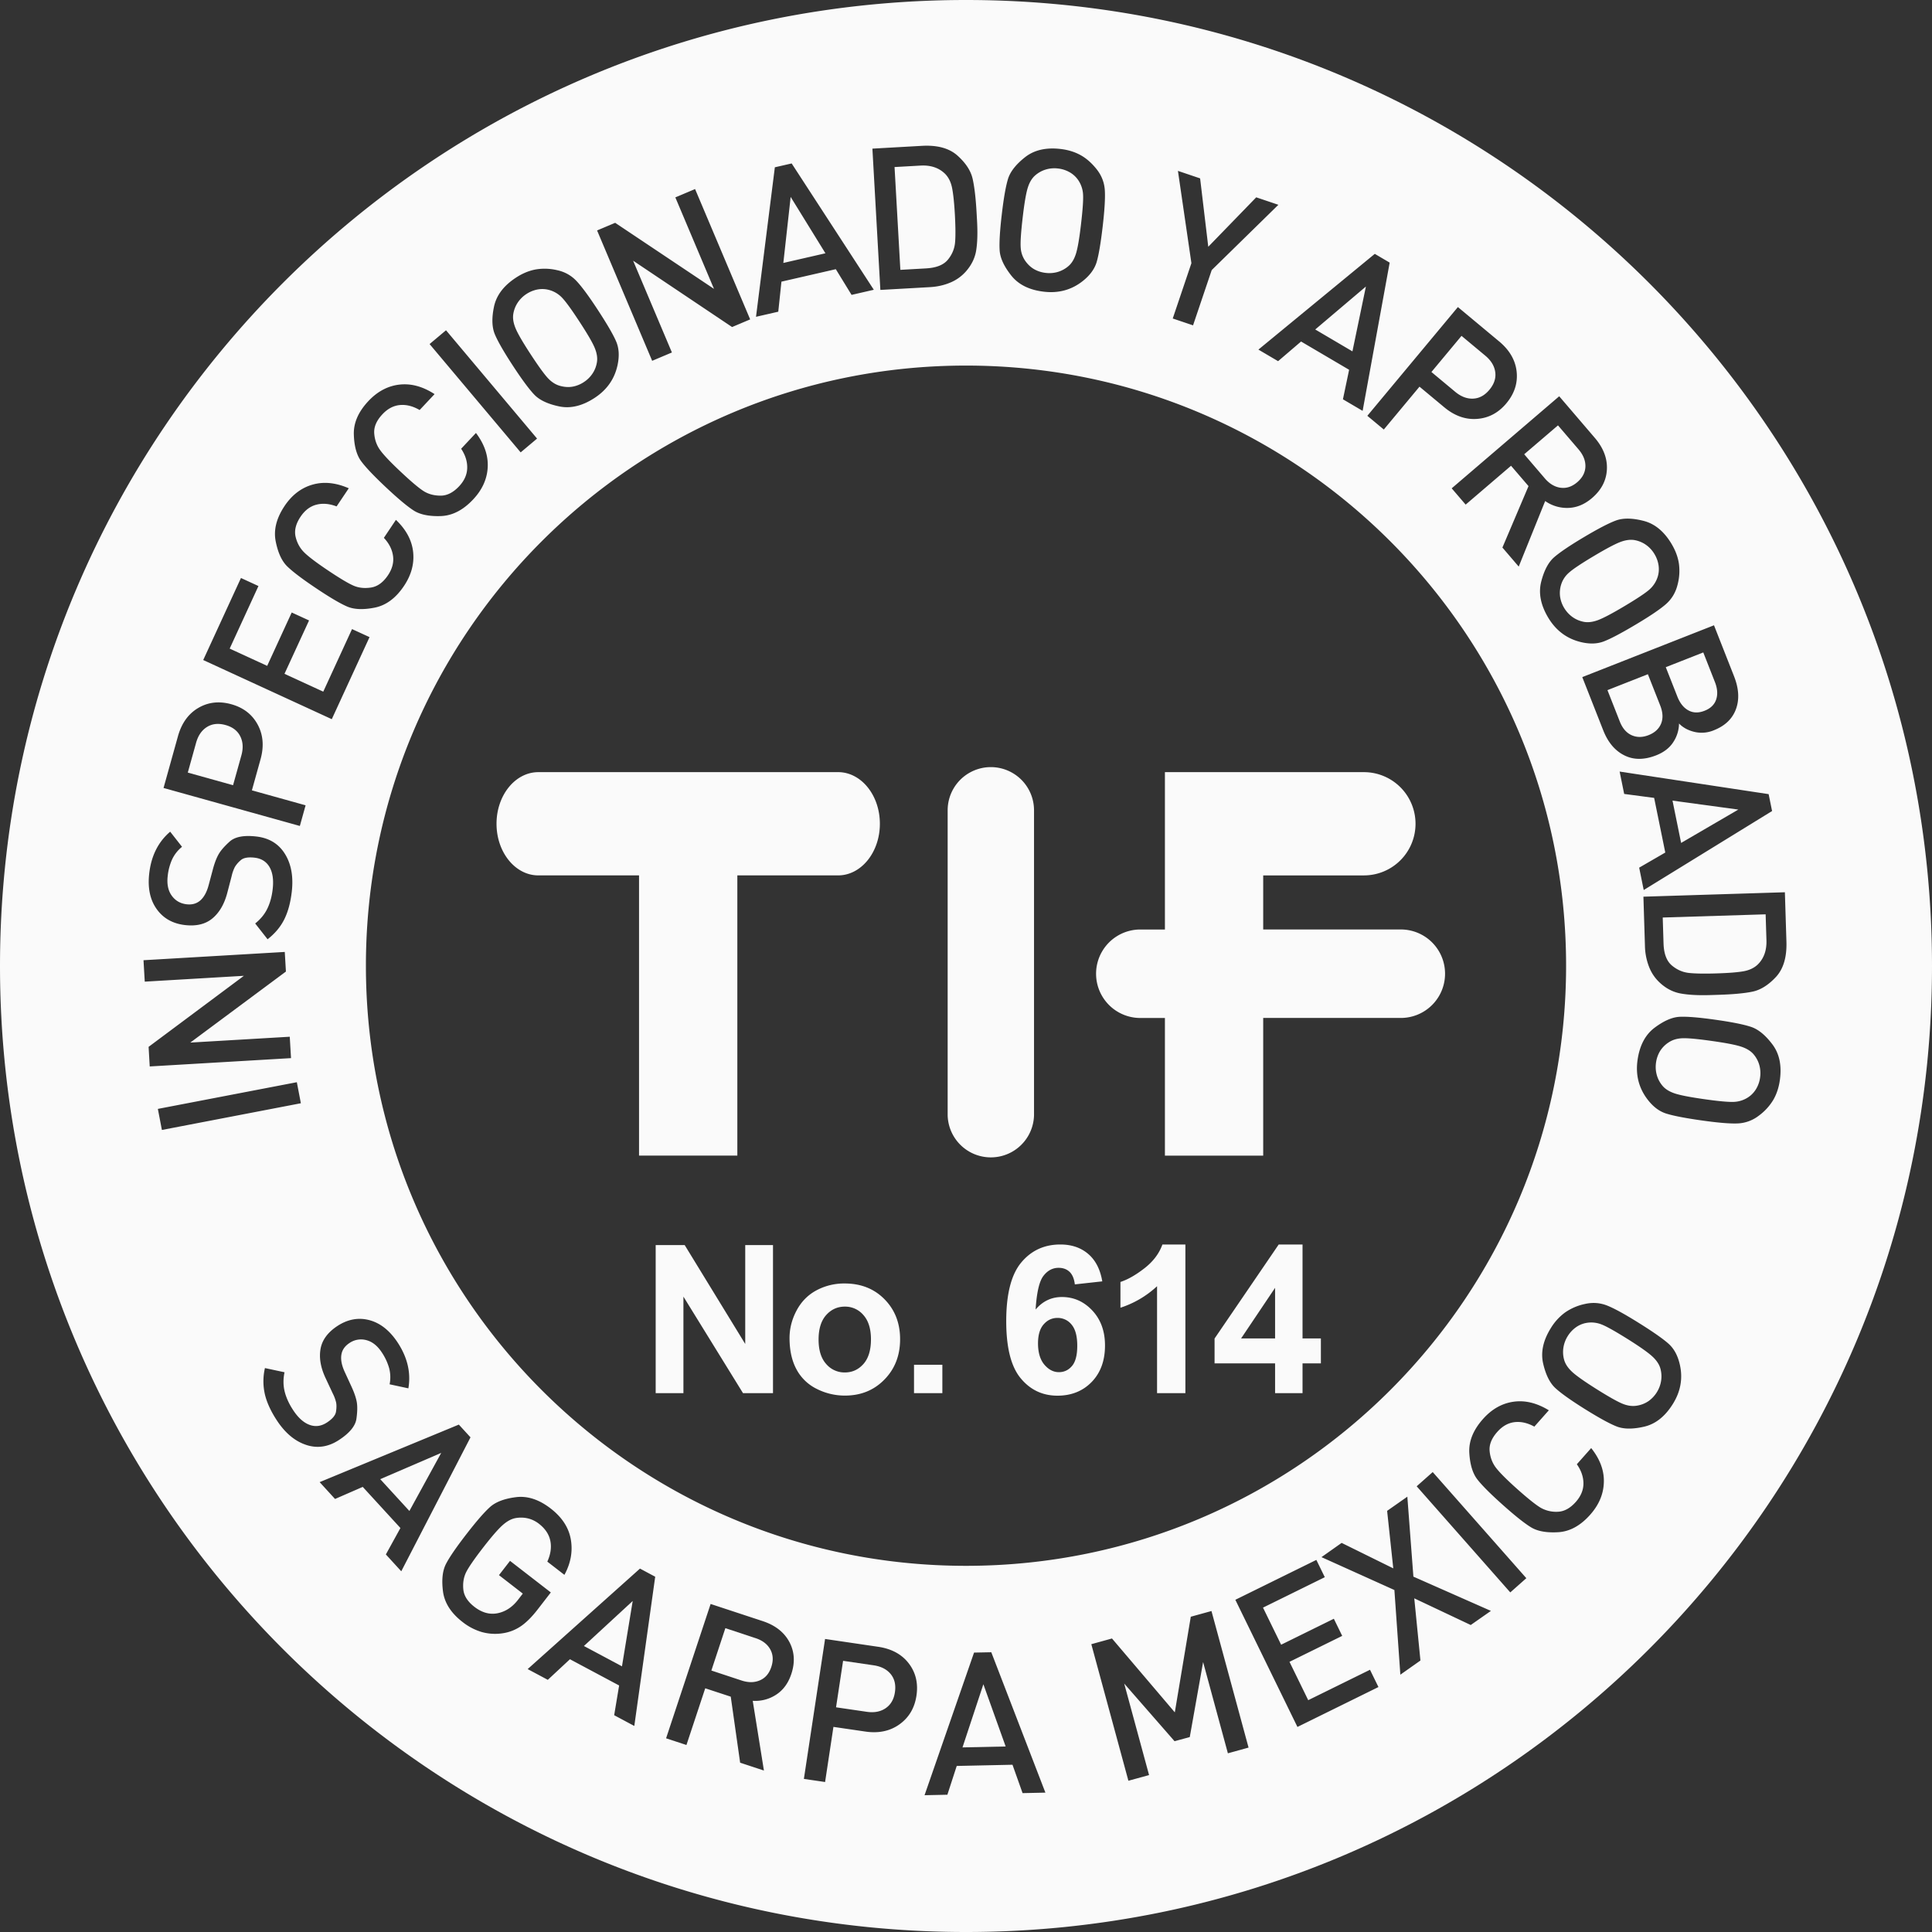 <svg xmlns="http://www.w3.org/2000/svg" viewBox="0 0 119 119"><rect x="0" y="0" width="119" height="119" fill="#333333" stroke="none"/><g fill="#FAFAFA" fill-rule="nonzero"><path d="m25.216 93.068 1.96-3.578-3.756 1.618 1.796 1.96Zm13.094 9.568.661-4.025-3.007 2.774 2.346 1.251Zm24.838-86.57c.161.228.348.402.56.521.211.118.447.194.707.223.248.03.499.009.738-.06.246-.073.472-.198.664-.366.2-.174.354-.429.458-.765.105-.336.209-.942.31-1.816.106-.905.148-1.522.124-1.849a1.734 1.734 0 0 0-.32-.893 1.597 1.597 0 0 0-.52-.46 1.865 1.865 0 0 0-.705-.223 1.85 1.85 0 0 0-.74.061 1.759 1.759 0 0 0-.663.365c-.2.174-.354.429-.458.766-.105.336-.208.94-.31 1.814-.106.907-.148 1.524-.124 1.85a1.6 1.6 0 0 0 .279.832Zm-6.093.464c.626-.035 1.07-.216 1.334-.54.264-.326.41-.686.44-1.08.032-.394.026-.966-.015-1.716-.042-.725-.1-1.267-.173-1.627-.073-.36-.218-.648-.434-.865-.38-.37-.883-.538-1.51-.503l-1.598.09.358 6.332 1.598-.09ZM13.892 44.658c-.44-.122-.821-.082-1.143.12-.323.201-.546.525-.671.973l-.511 1.836 2.788.778.513-1.837c.124-.447.1-.84-.071-1.18-.172-.34-.473-.57-.905-.69Zm18.786-22.846c.5.764.863 1.264 1.09 1.5.226.236.475.39.745.46.272.072.526.086.765.042a1.85 1.85 0 0 0 .685-.28c.21-.136.39-.313.529-.52.143-.212.237-.453.276-.706.043-.261-.003-.555-.137-.881-.135-.325-.444-.857-.925-1.593-.497-.764-.861-1.263-1.088-1.5a1.727 1.727 0 0 0-.818-.48 1.59 1.59 0 0 0-.693-.023 1.89 1.89 0 0 0-.685.28c-.21.137-.39.314-.528.52a1.773 1.773 0 0 0-.278.707c-.042.262.004.555.139.88.134.326.442.857.923 1.594ZM48.7 12.13l-.451 4.066 2.593-.595-2.142-3.471Zm35.432 5.518-3.121 2.646 2.291 1.348.83-3.994Zm22.939 32.217-4.054-.551.53 2.605 3.524-2.054Zm-6.572-4.581c.322.144.672.143 1.046-.005.374-.147.63-.381.765-.7.134-.321.117-.693-.048-1.118l-.762-1.933-2.49.98.76 1.933c.164.417.407.698.729.843Zm2.472 14.178c.319.27.675.426 1.069.467.392.041.965.05 1.715.026.726-.022 1.27-.066 1.632-.13.361-.065.652-.202.875-.412.38-.371.561-.87.541-1.496l-.05-1.6-6.339.197.05 1.6c.02.627.189 1.076.507 1.348Zm-6.807-23.477a1.737 1.737 0 0 0-.072.762c.036.247.12.483.25.697.128.214.297.401.498.549.204.15.435.251.695.305.26.054.555.02.885-.1.331-.123.875-.408 1.63-.859.784-.467 1.299-.809 1.544-1.026.242-.213.42-.489.514-.797.067-.22.084-.451.05-.692a1.868 1.868 0 0 0-.252-.696 1.85 1.85 0 0 0-.497-.55 1.758 1.758 0 0 0-.694-.304c-.26-.054-.556-.02-.886.1-.332.122-.873.408-1.63.858-.785.467-1.298.81-1.544 1.027a1.6 1.6 0 0 0-.491.726Zm-.04-5.944c.36.05.701-.064 1.025-.34.323-.277.49-.597.503-.962.01-.363-.13-.715-.42-1.056L95.962 26.2l-2.08 1.78 1.271 1.486c.286.334.61.526.972.577Zm-5.387-5.488c.381-.018.714-.199 1-.543.292-.35.413-.714.361-1.091-.051-.377-.256-.715-.613-1.012l-1.464-1.22-1.854 2.226 1.465 1.22c.357.297.725.437 1.105.42Zm13.26 19.203c.294.161.626.168.996.022.37-.145.607-.377.713-.694.106-.317.08-.677-.079-1.079l-.715-1.819-2.31.908.717 1.82c.159.401.384.682.678.842Zm-50.182 58.817-1.886-.276-.434 2.863 1.886.276c.46.069.849-.004 1.164-.217.316-.213.51-.54.576-.983.068-.452-.017-.824-.257-1.12-.24-.294-.59-.474-1.05-.543Zm54.206-37.622c-.169-.204-.42-.363-.753-.476-.333-.114-.937-.232-1.807-.355-.904-.128-1.519-.185-1.846-.17-.328.016-.607.101-.839.258a1.73 1.73 0 0 0-.535.547 1.856 1.856 0 0 0-.24.7c-.036.248-.022.5.043.741.064.244.18.468.348.673.168.205.42.364.754.477.333.113.936.23 1.806.354.904.129 1.52.185 1.847.17.322-.014.634-.117.9-.298.193-.132.354-.305.473-.507a1.86 1.86 0 0 0 .24-.7c.036-.247.021-.5-.042-.74a1.746 1.746 0 0 0-.349-.673ZM59.284 107.63l2.659-.057-1.373-3.833-1.286 3.89Z"/><path d="M109.628 66.534c-.066.46-.201.867-.408 1.22a3.347 3.347 0 0 1-.897.972 2.274 2.274 0 0 1-1.296.471c-.472.02-1.213-.043-2.22-.185-1.042-.148-1.774-.292-2.2-.43-.424-.138-.806-.433-1.146-.885-.526-.7-.726-1.502-.597-2.405.127-.896.477-1.559 1.047-1.988.573-.43 1.09-.654 1.553-.675.465-.021 1.204.04 2.221.185 1.01.143 1.736.29 2.178.439.444.15.882.51 1.31 1.08.43.572.582 1.305.455 2.201Zm-6.595 19.95c-.48.767-1.068 1.231-1.765 1.391-.696.16-1.26.156-1.693-.014-.433-.17-1.083-.527-1.954-1.07-.865-.541-1.468-.97-1.813-1.287-.345-.316-.598-.822-.759-1.52-.159-.695 0-1.426.481-2.193a3.32 3.32 0 0 1 .87-.95 3.333 3.333 0 0 1 1.214-.522c.478-.11.936-.078 1.375.095.439.174 1.091.532 1.954 1.072.891.557 1.503.986 1.835 1.285.333.299.562.723.688 1.273.197.854.052 1.667-.433 2.44Zm-5.087 6.814c-.6.676-1.256 1.035-1.97 1.077-.712.042-1.267-.057-1.665-.297-.398-.24-.98-.701-1.746-1.385-.76-.678-1.284-1.202-1.571-1.573-.285-.37-.45-.912-.493-1.627-.041-.714.238-1.41.839-2.086.54-.61 1.167-.966 1.879-1.068.712-.102 1.439.073 2.18.527l-.893 1.006c-.417-.23-.823-.322-1.218-.276-.395.047-.75.247-1.063.6-.352.396-.51.791-.472 1.185.037.394.17.739.398 1.035.228.295.659.726 1.29 1.29.663.591 1.146.976 1.443 1.155a1.92 1.92 0 0 0 1.048.255c.401-.009.778-.211 1.13-.608.312-.353.469-.733.469-1.136-.001-.405-.136-.8-.407-1.182l.884-.997c.542.68.803 1.381.78 2.105-.02.724-.3 1.39-.842 2Zm-4.921 4.785-5.766-6.536.988-.876 5.766 6.536-.988.876Zm-2.437 2.008-3.477-1.643.38 3.83-1.237.873-.367-5.215-4.491-2.025 1.241-.877 3.181 1.568-.379-3.542 1.245-.873.373 4.925 4.775 2.11-1.244.87Zm-10.673 6.279-3.825-7.832 4.99-2.457.52 1.065-3.806 1.874 1.116 2.285 3.247-1.599.515 1.055-3.247 1.598 1.154 2.362 3.805-1.873.52 1.064-4.99 2.458Zm-4.284 1.623-1.526-5.62-.822 4.62-.938.255-3.1-3.55 1.531 5.636-1.273.35-2.284-8.411 1.273-.352 3.87 4.55.984-5.89 1.274-.351 2.284 8.411-1.273.352Zm-12.646 2.453-.621-1.748-3.435.074-.576 1.773-1.406.03 3.049-8.785 1.062-.021 3.333 8.647-1.406.03Zm-6.537-5.998c-.115.758-.463 1.345-1.046 1.762-.581.417-1.285.565-2.107.443l-1.96-.287-.514 3.396-1.306-.192 1.305-8.619 3.266.481c.83.121 1.46.464 1.89 1.025.43.562.588 1.226.472 1.991Zm-7.708-1.338c-.187.564-.497.988-.93 1.27a2.34 2.34 0 0 1-1.446.38l.689 4.295-1.465-.483-.578-4.067-1.572-.516-1.157 3.493-1.254-.413 2.743-8.274 3.206 1.056c.773.255 1.32.682 1.642 1.281.32.6.362 1.259.122 1.978Zm-9.67 3.2-1.24-.663.305-1.831-3.03-1.617-1.363 1.269-1.24-.662 6.917-6.19.938.501-1.287 9.192Zm-8.077-5.715a3.06 3.06 0 0 1-1.313-.07 3.502 3.502 0 0 1-1.185-.616c-.716-.553-1.119-1.184-1.21-1.893-.09-.708-.028-1.27.183-1.683.212-.413.632-1.026 1.261-1.838.623-.805 1.11-1.364 1.46-1.676.35-.311.88-.512 1.59-.602.709-.09 1.422.143 2.14.698.704.545 1.118 1.184 1.242 1.916.124.734-.007 1.457-.396 2.171l-1.053-.815c.206-.453.267-.88.185-1.282-.082-.401-.316-.752-.704-1.052a1.797 1.797 0 0 0-.658-.324 1.865 1.865 0 0 0-.755-.027c-.265.042-.536.185-.813.43-.277.244-.675.701-1.194 1.37-.545.704-.895 1.21-1.053 1.52-.157.311-.22.666-.183 1.065.036.4.264.76.684 1.085.463.359.939.49 1.426.394.488-.098.906-.372 1.256-.823l.298-.387-1.468-1.137.681-.879 2.513 1.945-.814 1.052c-.348.45-.685.787-1.01 1.014a2.679 2.679 0 0 1-1.11.444Zm-7.226-4.85.897-1.628-2.321-2.533-1.706.744-.948-1.037 8.573-3.544.718.785-4.264 8.25-.95-1.038Zm-4.91-6.748c-.696-.23-1.3-.737-1.812-1.521-.366-.56-.61-1.092-.73-1.598a3.576 3.576 0 0 1 .004-1.613l1.206.258c-.087.419-.083.815.009 1.188.093.373.264.75.515 1.133.311.478.65.783 1.016.918s.725.086 1.079-.148c.334-.219.517-.44.552-.664.034-.222.037-.407.009-.555a2.404 2.404 0 0 0-.208-.565l-.44-.94c-.306-.648-.41-1.247-.314-1.8.096-.551.441-1.022 1.033-1.413.64-.42 1.299-.542 1.975-.364.677.18 1.261.644 1.752 1.394.596.914.814 1.85.65 2.807l-1.155-.249a2.216 2.216 0 0 0-.028-.992 3.409 3.409 0 0 0-.447-.964c-.272-.416-.592-.671-.961-.765a1.251 1.251 0 0 0-1.042.182c-.286.188-.45.43-.495.728-.044.298.023.642.2 1.032l.419.91c.166.359.275.67.326.934.05.265.046.617-.016 1.058-.063.442-.417.875-1.064 1.3-.66.437-1.338.539-2.033.31ZM9.723 68.302l8.56-1.644.249 1.296-8.56 1.645-.249-1.297Zm-.57-3.822 5.87-4.376-6.107.36-.077-1.32 8.701-.51.071 1.208-5.89 4.375 6.126-.36.078 1.318-8.703.512-.069-1.207Zm.039-10.682c.123-1.084.553-1.942 1.29-2.571l.73.932a2.192 2.192 0 0 0-.612.778 3.345 3.345 0 0 0-.271 1.028c-.056.495.027.895.25 1.204.224.309.53.485.919.53.34.038.621-.043.846-.243.223-.2.392-.507.503-.921l.259-.967c.1-.382.216-.69.346-.927.128-.235.358-.502.688-.8.329-.3.878-.405 1.648-.317.785.09 1.372.445 1.76 1.068.389.623.53 1.4.424 2.33-.076.664-.228 1.23-.458 1.696-.23.466-.574.878-1.033 1.236l-.763-.973c.334-.266.584-.572.75-.918.167-.345.277-.746.328-1.199.065-.567 0-1.019-.195-1.358-.196-.337-.504-.53-.925-.578-.397-.045-.68.006-.848.156a1.66 1.66 0 0 0-.363.42 2.43 2.43 0 0 0-.199.567l-.262 1.004c-.178.693-.48 1.22-.907 1.582-.426.362-.992.502-1.697.422-.76-.087-1.345-.416-1.751-.988-.407-.57-.56-1.301-.457-2.193Zm1.767-8.444c.225-.809.644-1.391 1.256-1.75.611-.358 1.29-.434 2.035-.226.74.206 1.28.623 1.62 1.25.34.628.4 1.344.176 2.144l-.531 1.908 3.308.922-.354 1.272-8.396-2.34.886-3.18Zm3.883-9.753 1.077.495-1.772 3.854 2.31 1.063 1.511-3.287 1.068.49-1.513 3.287 2.388 1.099 1.772-3.854 1.078.495-2.325 5.054-7.919-3.643 2.325-5.053Zm2.687-4.438c.454-.676 1.027-1.114 1.719-1.312.692-.199 1.436-.124 2.234.224l-.75 1.117c-.444-.17-.858-.206-1.244-.106-.387.1-.71.346-.974.738-.295.44-.396.852-.307 1.237.091.384.27.708.536.97.266.261.751.628 1.455 1.1.738.494 1.267.81 1.588.946.321.137.68.172 1.075.11.395-.064.74-.316 1.036-.756.263-.393.367-.789.311-1.19-.055-.4-.243-.77-.564-1.113l.742-1.108c.63.6.982 1.258 1.06 1.977.077.719-.11 1.417-.564 2.094-.504.752-1.106 1.197-1.807 1.336-.702.138-1.266.115-1.692-.068-.427-.183-1.067-.56-1.92-1.132-.846-.566-1.436-1.014-1.772-1.342-.335-.327-.571-.841-.71-1.542-.139-.702.045-1.428.548-2.18Zm5.16-6.457c.558-.594 1.195-.933 1.91-1.016.716-.083 1.439.112 2.168.585l-.92.98c-.412-.24-.816-.343-1.213-.307-.396.036-.757.225-1.08.57-.362.386-.53.776-.504 1.17.028.394.15.742.37 1.043.22.303.64.743 1.257 1.323.647.608 1.118 1.006 1.413 1.193.294.187.642.28 1.042.282.4.003.783-.19 1.146-.576.323-.344.49-.72.5-1.123.01-.404-.114-.8-.374-1.19l.912-.972c.524.693.764 1.4.724 2.123-.04.722-.34 1.38-.898 1.973-.62.66-1.286 1.001-2 1.023-.715.023-1.268-.091-1.659-.341s-.96-.726-1.71-1.43c-.741-.697-1.252-1.234-1.53-1.612-.276-.377-.426-.923-.448-1.637-.023-.714.275-1.401.895-2.061Zm4.783-4.364 5.608 6.672-1.01.85-5.61-6.672 1.012-.85Zm2.956-1.453c.147-.699.599-1.296 1.356-1.79.39-.255.784-.42 1.188-.498a3.33 3.33 0 0 1 1.32.035c.48.1.884.322 1.209.664.325.342.767.94 1.324 1.793.575.88.95 1.525 1.125 1.936.177.411.206.893.09 1.446-.18.857-.652 1.535-1.416 2.034-.757.495-1.486.669-2.186.522-.699-.147-1.209-.388-1.53-.724-.32-.335-.762-.933-1.324-1.792-.557-.853-.926-1.496-1.106-1.928-.179-.432-.197-.998-.05-1.698Zm7.463-5.165 6.086 4.068-2.38-5.634 1.216-.514 3.393 8.029-1.114.47-6.095-4.086 2.389 5.653-1.216.514-3.393-8.03 1.114-.47Zm9.835-3.42 1.036-.237 5.06 7.781-1.37.315-.971-1.583-3.349.768-.195 1.851-1.371.314 1.16-9.209Zm9.059-1.321c.951-.054 1.682.146 2.19.6.507.454.817.927.931 1.419.113.492.195 1.19.246 2.095l.027.477c.042.741.026 1.353-.05 1.836-.074.482-.292.926-.653 1.33a2.62 2.62 0 0 1-.948.667c-.38.16-.795.253-1.251.279l-3.052.172-.49-8.703 3.05-.172Zm4.919 4.226c.118-1.012.246-1.741.384-2.189.138-.447.487-.893 1.048-1.336.56-.443 1.29-.613 2.189-.508.461.053.87.18 1.229.377.36.198.69.489.995.873.303.384.47.812.501 1.283.032.472-.012 1.213-.129 2.224-.122 1.045-.247 1.782-.374 2.21-.129.428-.414.817-.856 1.168-.688.543-1.484.762-2.39.656-.9-.104-1.57-.437-2.014-.998-.443-.56-.681-1.072-.713-1.535-.031-.463.011-1.204.13-2.225Zm10.85-2.684 1.366.462.502 4.212 2.954-3.045 1.365.46-4.106 4.02-1.15 3.405-1.251-.422 1.15-3.407-.83-5.685Zm13.042 5.65-1.666 9.132-1.213-.713.381-1.818-2.96-1.741-1.415 1.211-1.212-.713 7.168-5.897.917.54Zm6.738 4.85c.645.537 1.006 1.159 1.082 1.864.076.704-.134 1.354-.63 1.95-.49.588-1.092.909-1.804.962-.713.054-1.388-.185-2.027-.718l-1.522-1.267-2.198 2.64-1.015-.845 5.578-6.698 2.536 2.113Zm5.898 5.946c.53.62.778 1.269.743 1.948-.035.68-.342 1.266-.917 1.759-.452.386-.936.589-1.452.606a2.334 2.334 0 0 1-1.432-.423l-1.63 4.037-1.004-1.172 1.608-3.784-1.077-1.254-2.795 2.393-.86-1.003 6.622-5.67 2.194 2.563Zm-1.77 32.51c0 20.414-16.546 36.965-36.962 36.965-20.414 0-36.962-16.551-36.962-36.965 0-20.414 16.548-36.964 36.962-36.964 20.416 0 36.962 16.55 36.962 36.964Zm4.766-27.4c.694.174 1.273.651 1.735 1.428.237.4.387.8.448 1.206a3.32 3.32 0 0 1-.088 1.32c-.12.474-.359.867-.714 1.179-.355.311-.97.728-1.846 1.249-.902.538-1.563.887-1.98 1.045-.419.16-.9.17-1.449.031-.848-.215-1.506-.715-1.975-1.499-.462-.776-.606-1.512-.431-2.205.176-.692.438-1.192.785-1.5.349-.307.964-.724 1.846-1.249.875-.521 1.533-.863 1.972-1.025.44-.162 1.005-.156 1.697.02Zm5.583 9.584c.295.75.332 1.423.112 2.018-.22.594-.673 1.027-1.362 1.298a1.942 1.942 0 0 1-1.2.098c-.39-.095-.705-.268-.943-.516a2.12 2.12 0 0 1-.346 1.135c-.227.361-.582.636-1.06.825-.734.288-1.387.29-1.961.003-.576-.286-1.01-.801-1.302-1.544l-1.29-3.276 8.113-3.192 1.239 3.15Zm2.339 8.29-7.906 4.865-.28-1.378 1.608-.931-.686-3.366-1.846-.243-.28-1.378 9.178 1.39.212 1.042Zm.884 8.058c.028.953-.19 1.677-.656 2.173-.465.496-.947.794-1.442.895-.495.102-1.194.166-2.1.194l-.477.015c-.743.023-1.354-.009-1.835-.096-.48-.087-.918-.315-1.312-.687a2.6 2.6 0 0 1-.643-.964 3.727 3.727 0 0 1-.249-1.258l-.095-3.055 8.713-.272.096 3.055ZM59.5 0C26.64 0 0 26.639 0 59.5 0 92.363 26.64 119 59.5 119S119 92.363 119 59.5C119 26.64 92.36 0 59.5 0Z"/><path d="M101.775 83.55c-.26-.24-.761-.595-1.507-1.064-.775-.485-1.314-.788-1.62-.907a1.722 1.722 0 0 0-.944-.094c-.23.042-.449.135-.64.272-.202.146-.374.331-.504.544a1.88 1.88 0 0 0-.262.697c-.04.254-.026.513.044.76.072.257.237.505.495.744.26.24.764.595 1.509 1.064.773.485 1.314.788 1.62.907.303.12.594.155.87.106a1.74 1.74 0 0 0 .712-.285c.202-.146.374-.33.505-.543.133-.215.222-.448.261-.697.04-.253.025-.513-.044-.76-.071-.256-.236-.505-.495-.744ZM46.536 100.9l-1.858-.615-.862 2.61 1.858.614c.419.138.794.135 1.131-.01.334-.143.57-.418.703-.824.135-.405.112-.768-.066-1.086-.178-.319-.48-.549-.906-.69ZM63.69 68.7a2.661 2.661 0 0 1-5.32 0V49.91a2.66 2.66 0 1 1 5.32 0V68.7ZM51.622 47.56H33.156c-1.419 0-2.573 1.422-2.573 3.179s1.154 3.18 2.573 3.18h6.205v17.26h6.055v-17.26h6.206c1.422 0 2.573-1.423 2.573-3.18 0-1.757-1.151-3.18-2.573-3.18Zm34.66 9.69h-8.476V53.92h6.205a3.179 3.179 0 0 0 3.177-3.18 3.179 3.179 0 0 0-3.177-3.18H71.752v9.692h-1.515a2.725 2.725 0 0 0 0 5.45h1.515v8.478h6.054V62.7h8.476a2.725 2.725 0 0 0 0-5.45M40.386 85.81v-9.119h1.788l3.728 6.09v-6.09h1.71v9.12h-1.846l-3.671-5.947v5.947h-1.71Zm10.034-3.302c0 .655.156 1.157.467 1.505a1.48 1.48 0 0 0 1.15.522c.455 0 .837-.174 1.146-.522.309-.348.463-.854.463-1.518 0-.647-.154-1.144-.463-1.493a1.472 1.472 0 0 0-1.147-.522c-.455 0-.838.174-1.15.522-.31.349-.466.85-.466 1.506Zm-1.789-.094c0-.58.143-1.142.429-1.685.286-.543.69-.958 1.215-1.244a3.603 3.603 0 0 1 1.755-.43c.998 0 1.816.325 2.454.974.638.649.957 1.47.957 2.46 0 1-.322 1.828-.967 2.485-.643.658-1.453.986-2.43.986a3.822 3.822 0 0 1-1.732-.41 2.814 2.814 0 0 1-1.252-1.204c-.286-.529-.429-1.173-.429-1.932Zm7.667 3.397h1.746v-1.748h-1.746v1.748Zm7.638-3.073c0 .568.13 1.006.39 1.316.263.308.56.463.897.463.323 0 .591-.127.806-.38.216-.253.324-.667.324-1.244 0-.593-.116-1.027-.348-1.303a1.092 1.092 0 0 0-.87-.414c-.335 0-.619.132-.85.395-.233.264-.349.653-.349 1.167Zm3.958-3.813-1.69.186c-.042-.348-.15-.605-.323-.771-.175-.166-.4-.249-.678-.249-.368 0-.68.166-.935.498-.254.331-.415 1.022-.48 2.071.434-.514.975-.771 1.62-.771.73 0 1.354.278 1.874.833.52.556.78 1.274.78 2.153 0 .933-.274 1.682-.82 2.246-.547.563-1.25.845-2.107.845-.92 0-1.675-.357-2.267-1.073-.593-.715-.89-1.888-.89-3.517 0-1.672.31-2.876.927-3.615.616-.738 1.419-1.107 2.404-1.107.692 0 1.265.194 1.718.582.453.387.742.95.867 1.689Zm5.12 6.886h-1.746v-6.588a6.03 6.03 0 0 1-2.255 1.325v-1.587c.455-.148.95-.432 1.485-.848.534-.417.9-.903 1.1-1.459h1.415v9.157Zm5.524-3.372v-3.116l-2.093 3.116h2.093Zm0 3.372v-1.835H74.81v-1.53l3.951-5.792h1.468v5.785h1.13v1.537h-1.13v1.835h-1.691Z"/></g></svg>
